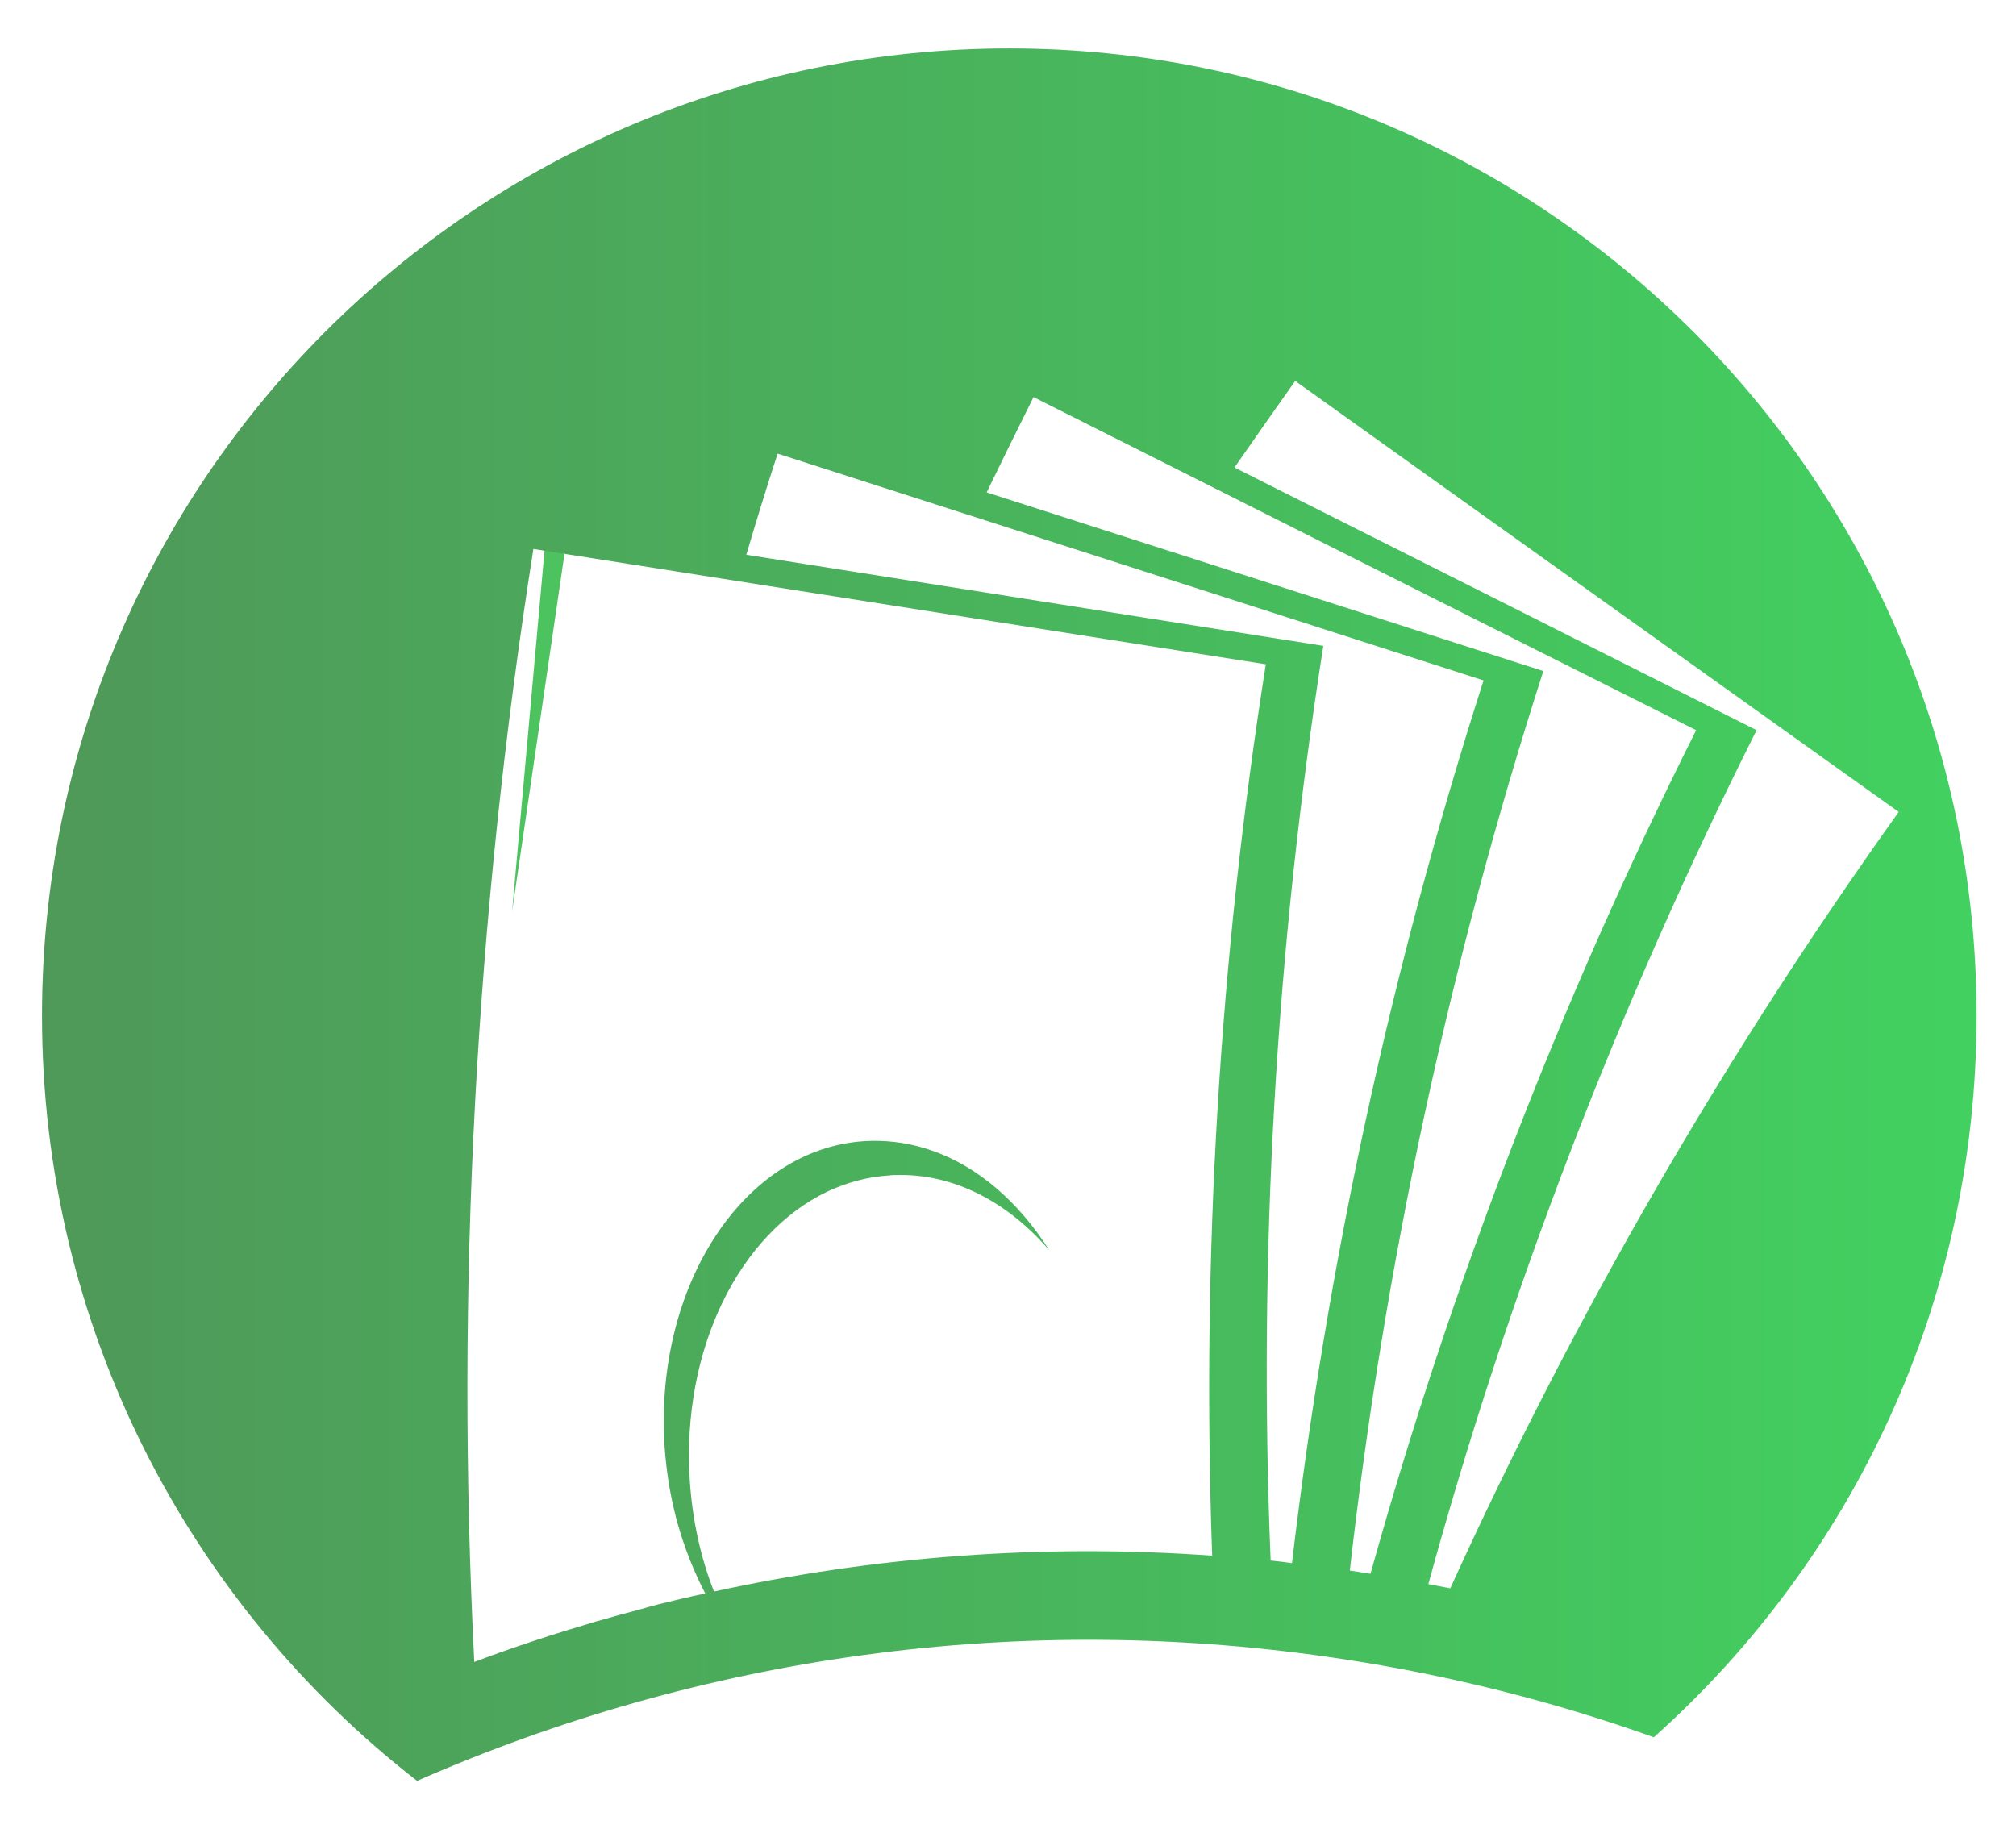 <svg xmlns="http://www.w3.org/2000/svg" viewBox="0 0 624 566" width="624" height="566"><title>gosavelogo_ico</title><defs><linearGradient id="g1" x2="1" gradientUnits="userSpaceOnUse" gradientTransform="matrix(598.84,0,0,624.405,11.001,86.351)"><stop offset="0" stop-color="#5bc96a"></stop><stop offset="1" stop-color="#24b242"></stop></linearGradient><linearGradient id="g2" x2="1" gradientUnits="userSpaceOnUse" gradientTransform="matrix(598.841,0,0,536.163,13,15)"><stop offset="0" stop-color="#4f9859"></stop><stop offset="1" stop-color="#42d160"></stop></linearGradient></defs><style>		tspan { white-space:pre } 		.s0 { fill: url(#g1) } 		.s1 { fill: url(#g2) } 	</style><g id="OBJECTS"><g id="&lt;Group&gt;"><g id="&lt;Group&gt;"><path id="&lt;Path&gt;" class="s0" d="m158.5 282.1l26.9-183.5 160.8 11.6-170.1-23.8z"></path><path id="&lt;Compound Path&gt;" fill-rule="evenodd" class="s1" d="m129.1 551.2c-70.6-54.8-116.1-140.5-116.1-236.8 0-165.4 134-299.4 299.4-299.4 165.4 0 299.4 134 299.4 299.4 0 88.7-38.5 168.5-99.9 223.3-30.5-10.9-62.4-19-95.6-24.1-101.2-15.5-199.9-0.7-287.2 37.6zm253-406.5c53.9 27.1 107.8 54.2 161.6 81.3-42.5 84.7-76.6 173.2-101.6 264.3 2.3 0.4 4.5 0.9 6.8 1.3 38.3-84.3 84.8-164.7 138.8-240.3-62.3-44.5-124.6-88.9-186.8-133.4q-9.5 13.4-18.8 26.8zm-76.7 7.7c57.4 18.4 114.9 36.9 172.3 55.3-29.2 90.8-49.2 184-59.9 278.4q1.3 0.2 2.6 0.4c1.3 0.2 2.5 0.4 3.8 0.6 25.1-90 58.8-177.4 100.8-261.1-68.4-34.3-136.7-68.7-205.1-103.1-4.9 9.8-9.7 19.6-14.5 29.5zm-74.4 19.3c59.6 9.4 119.1 18.8 178.6 28.2-14.7 93.7-20.2 188.5-16.3 283.1 2.2 0.2 4.4 0.5 6.6 0.8 10.9-92.6 30.7-184.1 59.3-273.2-72.8-23.4-145.7-46.8-218.5-70.2-3.4 10.4-6.6 20.8-9.7 31.3zm144.2 309.8c-3.3-92.2 2.2-184.6 16.6-275.9-75.5-11.9-151.1-23.8-226.7-35.7-18 114-24.1 229.5-18.3 344.5 12.1-4.6 24.4-8.6 36.9-12.3q0.9-0.3 1.8-0.5 6.1-1.8 12-3.3c2.1-0.6 4.1-1.2 6.1-1.7 4.9-1.2 9.8-2.4 14.7-3.4-3.5-6.7-6.4-14-8.6-21.8q-0.4-1.3-0.7-2.7c-1.7-6.7-2.8-13.8-3.3-21.1-3.2-49.7 24.5-92 61.8-94.4 0.8 0 1.6-0.1 2.4-0.1 6.3-0.1 12.4 0.9 18.2 2.9 14.5 4.9 27.2 16 36.7 31-12.9-15-29.7-23.9-47.7-23.3-0.6 0-1.2 0-1.7 0.1-6.8 0.4-13.3 2.2-19.3 5-27.2 13-45.2 48.7-42.6 89.4 0.8 12.3 3.4 24 7.5 34.4 49.6-10.8 101.4-14.9 154.2-11.1z"></path></g></g></g></svg>